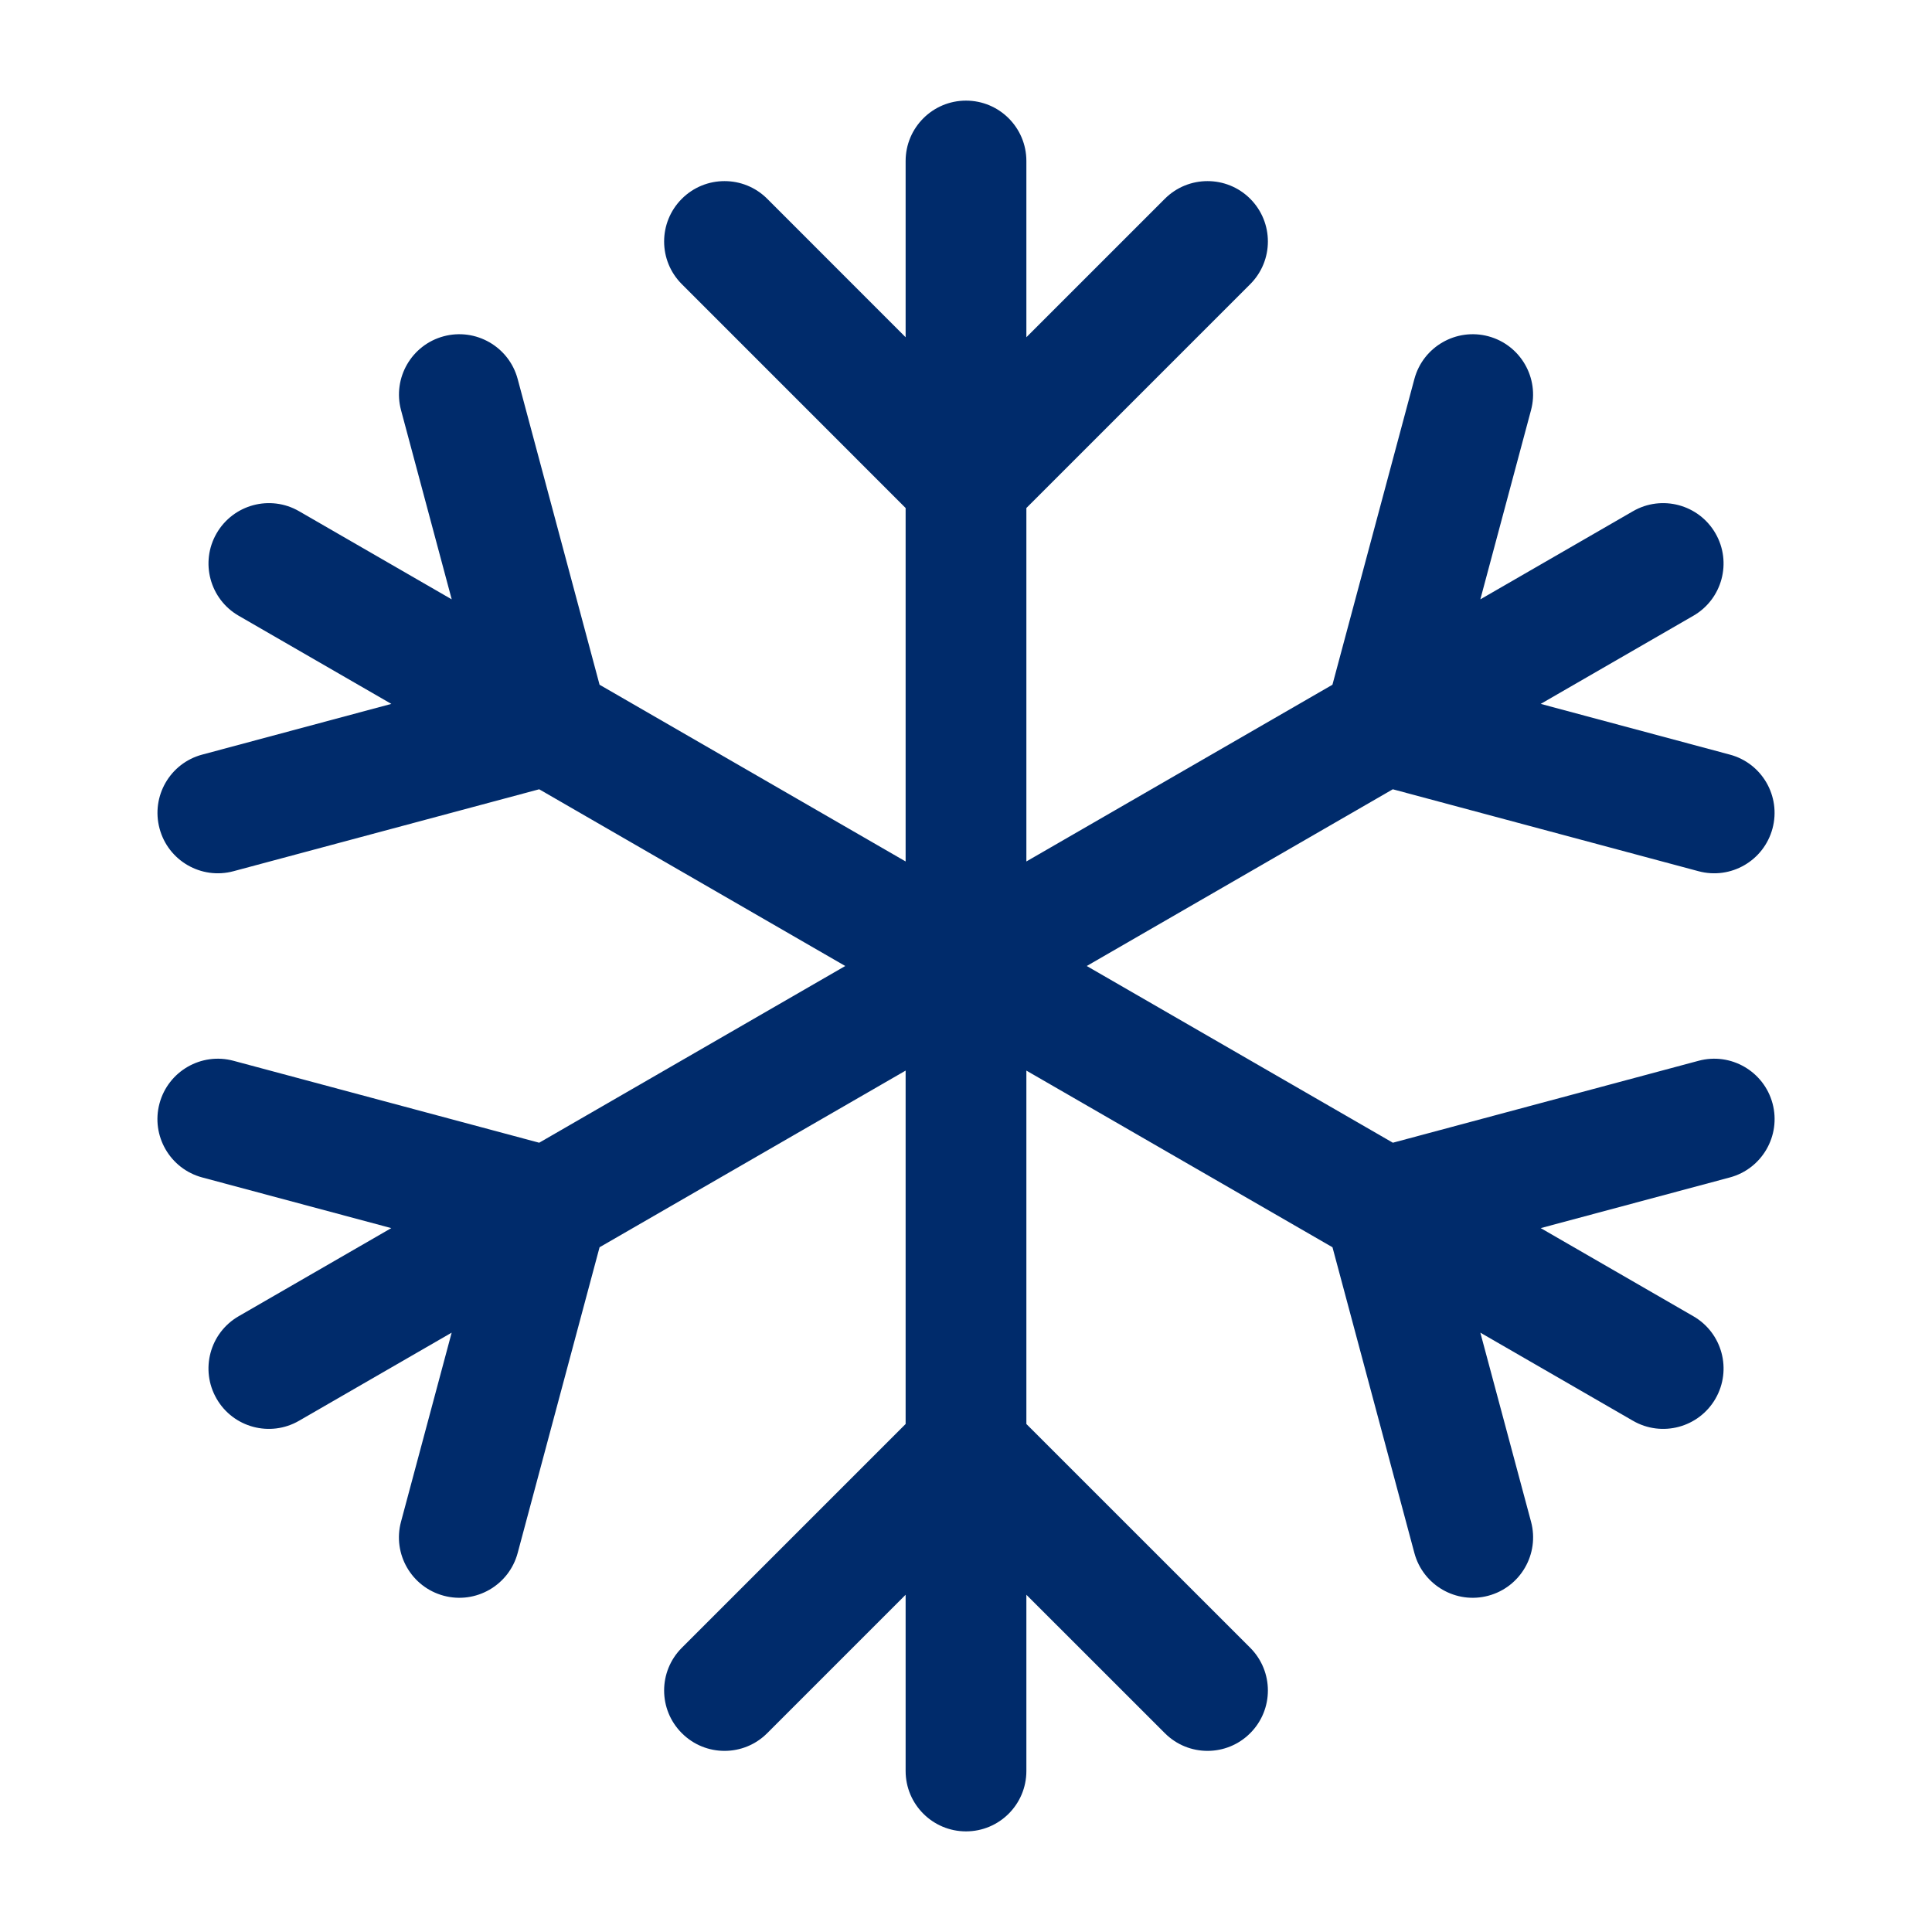 <?xml version="1.0" ?><svg width="36" height="36" viewBox="0 0 36 36" fill="none" xmlns="http://www.w3.org/2000/svg">
<path fill-rule="evenodd" clip-rule="evenodd" d="M18 1.875C18.622 1.875 19.125 2.379 19.125 3V6.284L21.705 3.704C22.144 3.265 22.857 3.265 23.296 3.704C23.735 4.144 23.735 4.856 23.296 5.295L19.125 9.466V16.052L24.828 12.759L26.355 7.062C26.516 6.462 27.133 6.106 27.733 6.266C28.333 6.427 28.689 7.044 28.528 7.644L27.584 11.168L30.428 9.526C30.966 9.215 31.654 9.4 31.965 9.938C32.276 10.476 32.091 11.164 31.553 11.474L28.709 13.116L32.233 14.061C32.833 14.221 33.189 14.838 33.028 15.438C32.867 16.038 32.251 16.395 31.65 16.234L25.953 14.707L20.25 18L25.954 21.293L31.651 19.766C32.251 19.605 32.868 19.962 33.029 20.562C33.189 21.162 32.833 21.779 32.233 21.94L28.709 22.884L31.553 24.526C32.092 24.837 32.276 25.524 31.965 26.063C31.654 26.601 30.966 26.785 30.428 26.474L27.584 24.832L28.529 28.356C28.689 28.956 28.333 29.573 27.733 29.734C27.133 29.895 26.516 29.538 26.355 28.938L24.829 23.241L19.125 19.949V26.534L23.296 30.704C23.735 31.144 23.735 31.856 23.296 32.295C22.857 32.735 22.144 32.735 21.705 32.295L19.125 29.716V33C19.125 33.621 18.622 34.125 18 34.125C17.379 34.125 16.875 33.621 16.875 33V29.716L14.296 32.295C13.857 32.735 13.144 32.735 12.705 32.295C12.265 31.856 12.265 31.144 12.705 30.704L16.875 26.534V19.949L11.172 23.241L9.646 28.938C9.485 29.538 8.868 29.895 8.268 29.734C7.668 29.573 7.311 28.956 7.472 28.356L8.416 24.832L5.572 26.474C5.034 26.785 4.346 26.601 4.036 26.063C3.725 25.524 3.909 24.837 4.447 24.526L7.291 22.884L3.768 21.94C3.168 21.779 2.811 21.162 2.972 20.562C3.133 19.962 3.75 19.605 4.35 19.766L10.047 21.293L15.75 18L10.047 14.707L4.35 16.234C3.75 16.395 3.133 16.038 2.973 15.438C2.812 14.838 3.168 14.221 3.768 14.061L7.292 13.116L4.448 11.474C3.91 11.164 3.725 10.476 4.036 9.938C4.347 9.4 5.035 9.215 5.573 9.526L8.417 11.168L7.473 7.644C7.312 7.044 7.668 6.427 8.268 6.266C8.868 6.106 9.485 6.462 9.646 7.062L11.172 12.759L16.875 16.052V9.466L12.705 5.295C12.265 4.856 12.265 4.144 12.705 3.704C13.144 3.265 13.857 3.265 14.296 3.704L16.875 6.284V3C16.875 2.379 17.379 1.875 18 1.875Z" fill="#002B6B"/>
</svg>
